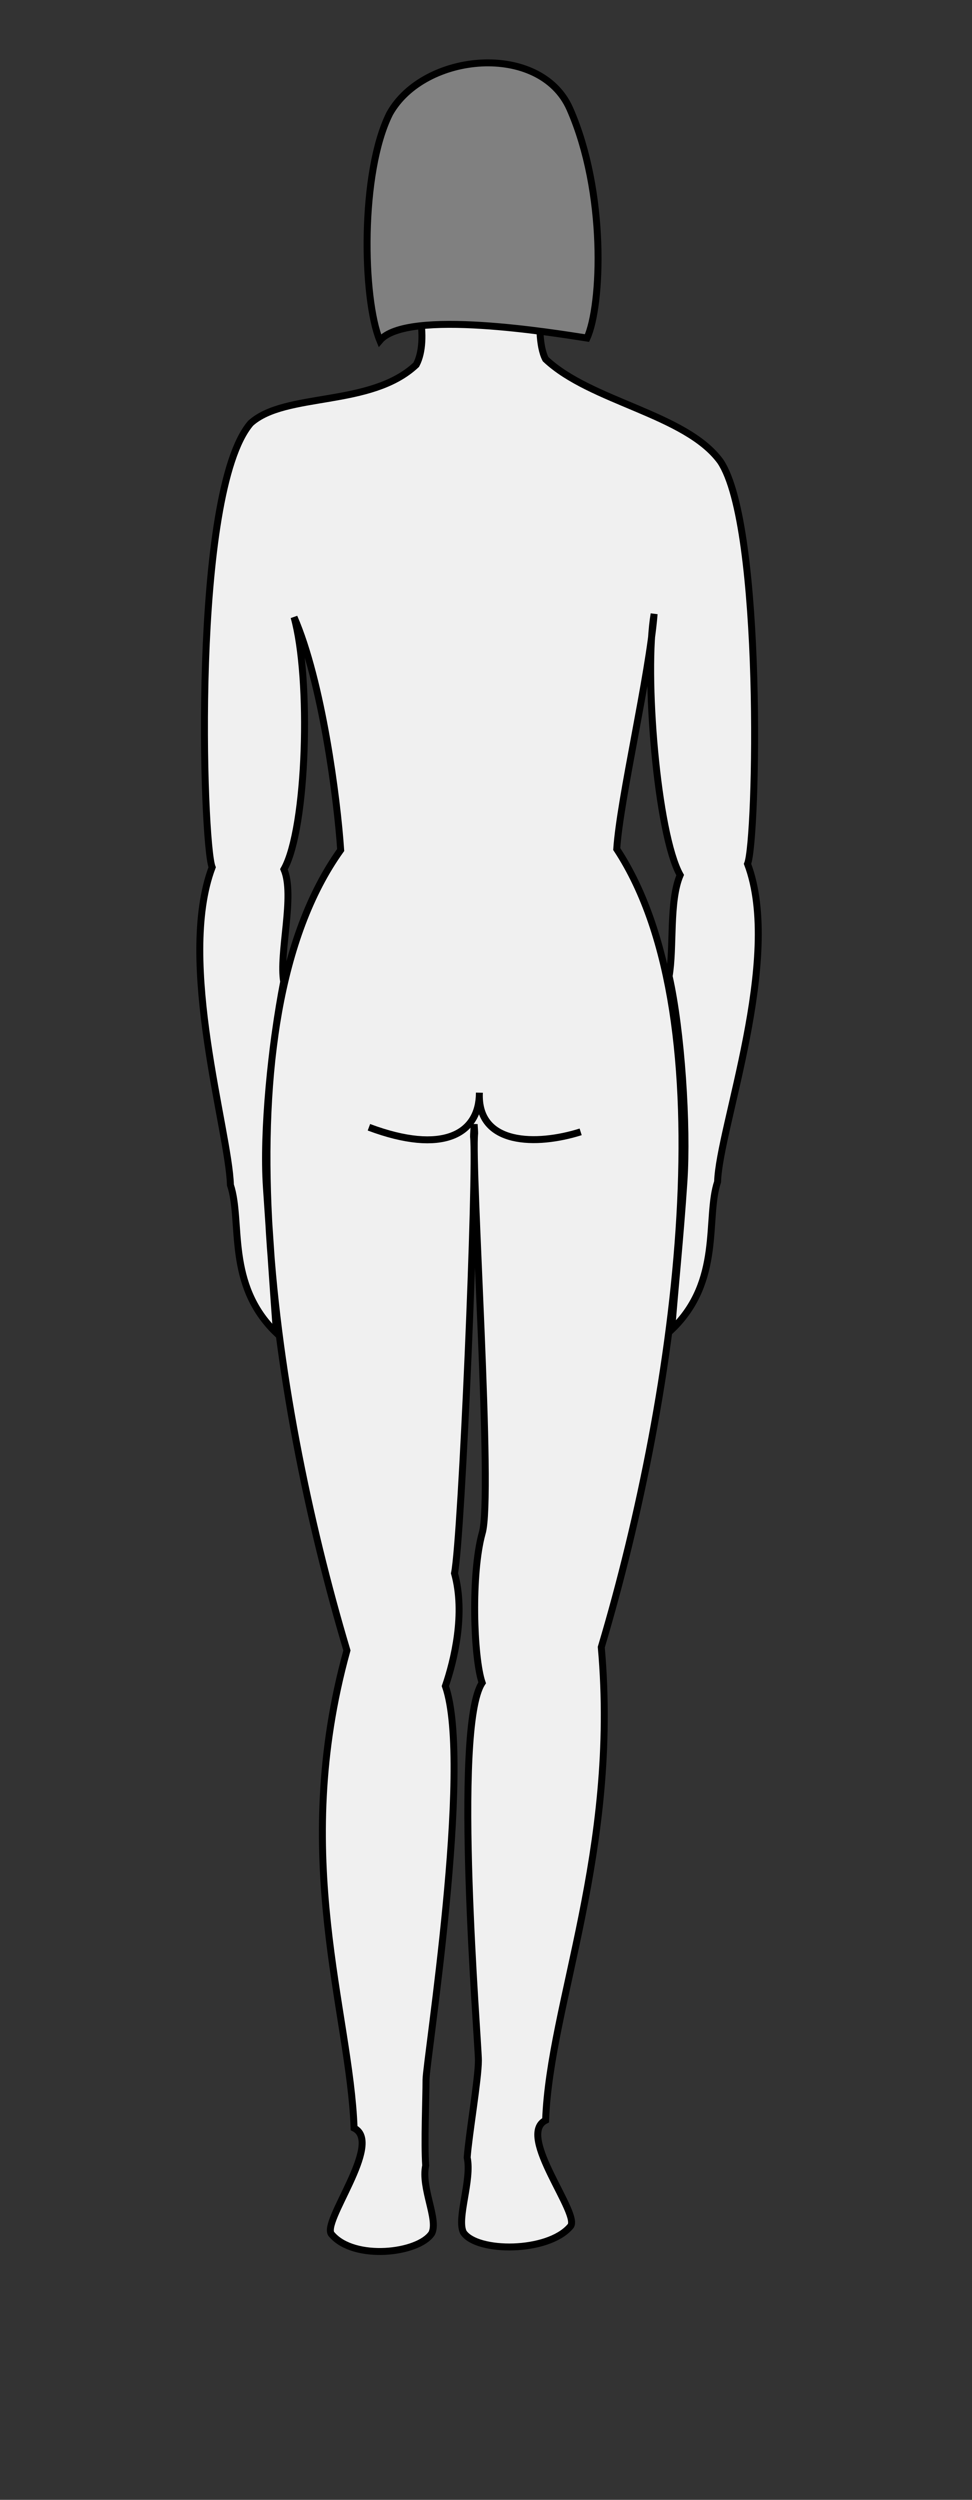 <?xml version="1.0"?>
<svg xmlns:rdf="http://www.w3.org/1999/02/22-rdf-syntax-ns#" xmlns="http://www.w3.org/2000/svg" xmlns:cc="http://web.resource.org/cc/" xmlns:xlink="http://www.w3.org/1999/xlink" xmlns:dc="http://purl.org/dc/elements/1.1/" xmlns:svg="http://www.w3.org/2000/svg" id="svg1" height="360pt" width="140pt">
  <rect width="100%" height="100%" fill="#333333" stroke="none"/>
  <g id="g912" stroke="#000" stroke-width="1pt">
    <g id="g910" transform="translate(5 -17.5)">
      <path id="path919" fill-rule="evenodd" fill="#f0f0f0" d="m89.312 34.053c-1.492-0.067-12.217-0.103-17.254 9.094-3.818 11.06-4.425 27.984 3.594 34.965 0.596 3.269 0.581 6.979-0.719 9.424-8.722 8.217-25.12 5.202-31.795 11.228-11.418 13.306-9.231 80.746-7.397 85.266-6.826 18.13 3.233 50.71 3.509 61 2.338 7-0.902 19.06 8.844 28.44-0.563-7.53-1.215-17.23-1.933-28s0.964-27.33 3.317-39.47c-0.946-5.42 2.207-16.55 0.053-21.58 4.444-7.91 5.219-36.68 1.938-48.42 5.351 12.23 8.314 34.95 8.955 44.71-23.836 33.3-13.463 104.55 1.201 153.7-10.992 39.69 0.58 69.46 1.375 91.71 5.743 2.88-6.527 18.3-4.281 20.44 4.307 5.03 16.606 3.66 19.187-0.22 1.344-2.64-2.087-8.72-1.156-13.03-0.306-4.31 0.062-12.88 0.062-16.47s9.021-60.35 3.719-75.59c1.679-4.9 3.889-13.96 1.75-21.66 1.397-6.87 4.374-77.41 3.657-83.87-0.017-0.15 0.128-2.09 0.124-2.38-0.005 0.19 0.106 1.65 0.094 1.75-0.718 6.47 3.577 69.94 1.438 76.82-2.139 7.69-1.679 23.81 0 28.71-5.744 8.62-0.719 68.92-0.719 72.5 0 3.59-1.851 14.35-2.156 18.66 0.931 4.31-2.063 11.73-0.719 14.38 2.581 3.88 16.19 3.9 20.5-1.13 2.25-2.14-10.462-17.53-4.719-20.41 0.799-22.25 14.169-51.59 10.689-90.84 14.66-49.15 24.59-120.4 2.97-153.25 0.64-9.76 6.25-33.37 7.18-45.15-1.95 11.3 0.56 42.24 5 50.15-2.15 5.03-1.17 13.98-2.12 19.41 2.35 10.37 3.56 28.7 2.84 39.47-0.71 10.77-1.78 20.87-2.34 28.4 9.75-9.37 6.47-21.41 8.81-28.4 0.28-10.3 12.58-42.91 5.75-61.03 1.84-4.53 3.11-64.87-5.22-77.29-6.67-9.116-24.84-11.404-33.559-19.621-1.3-2.445-1.315-7.512-0.719-10.781 8.018-6.981 7.408-21.222 3.598-32.282-4.387-8.004-8.814-9.146-13.348-9.353z"/>
      <path id="path922" fill="none" d="m65.849 233.95c14.142 5.3 21.214 1.33 21.214-6.63-0.442 10.17 11.048 10.17 19.447 7.51"/>
    </g>
    <path id="path911" fill-rule="evenodd" fill="#808080" d="m72.944 65.387c-3.316-8.052-3.789-32.209 1.895-43.577 6.631-11.842 28.891-13.736 34.581-0.947 7.1 16.104 6.15 37.893 3.31 44.05-6.16-0.947-34.576-5.684-39.786 0.474z"/>
  </g>
</svg>
